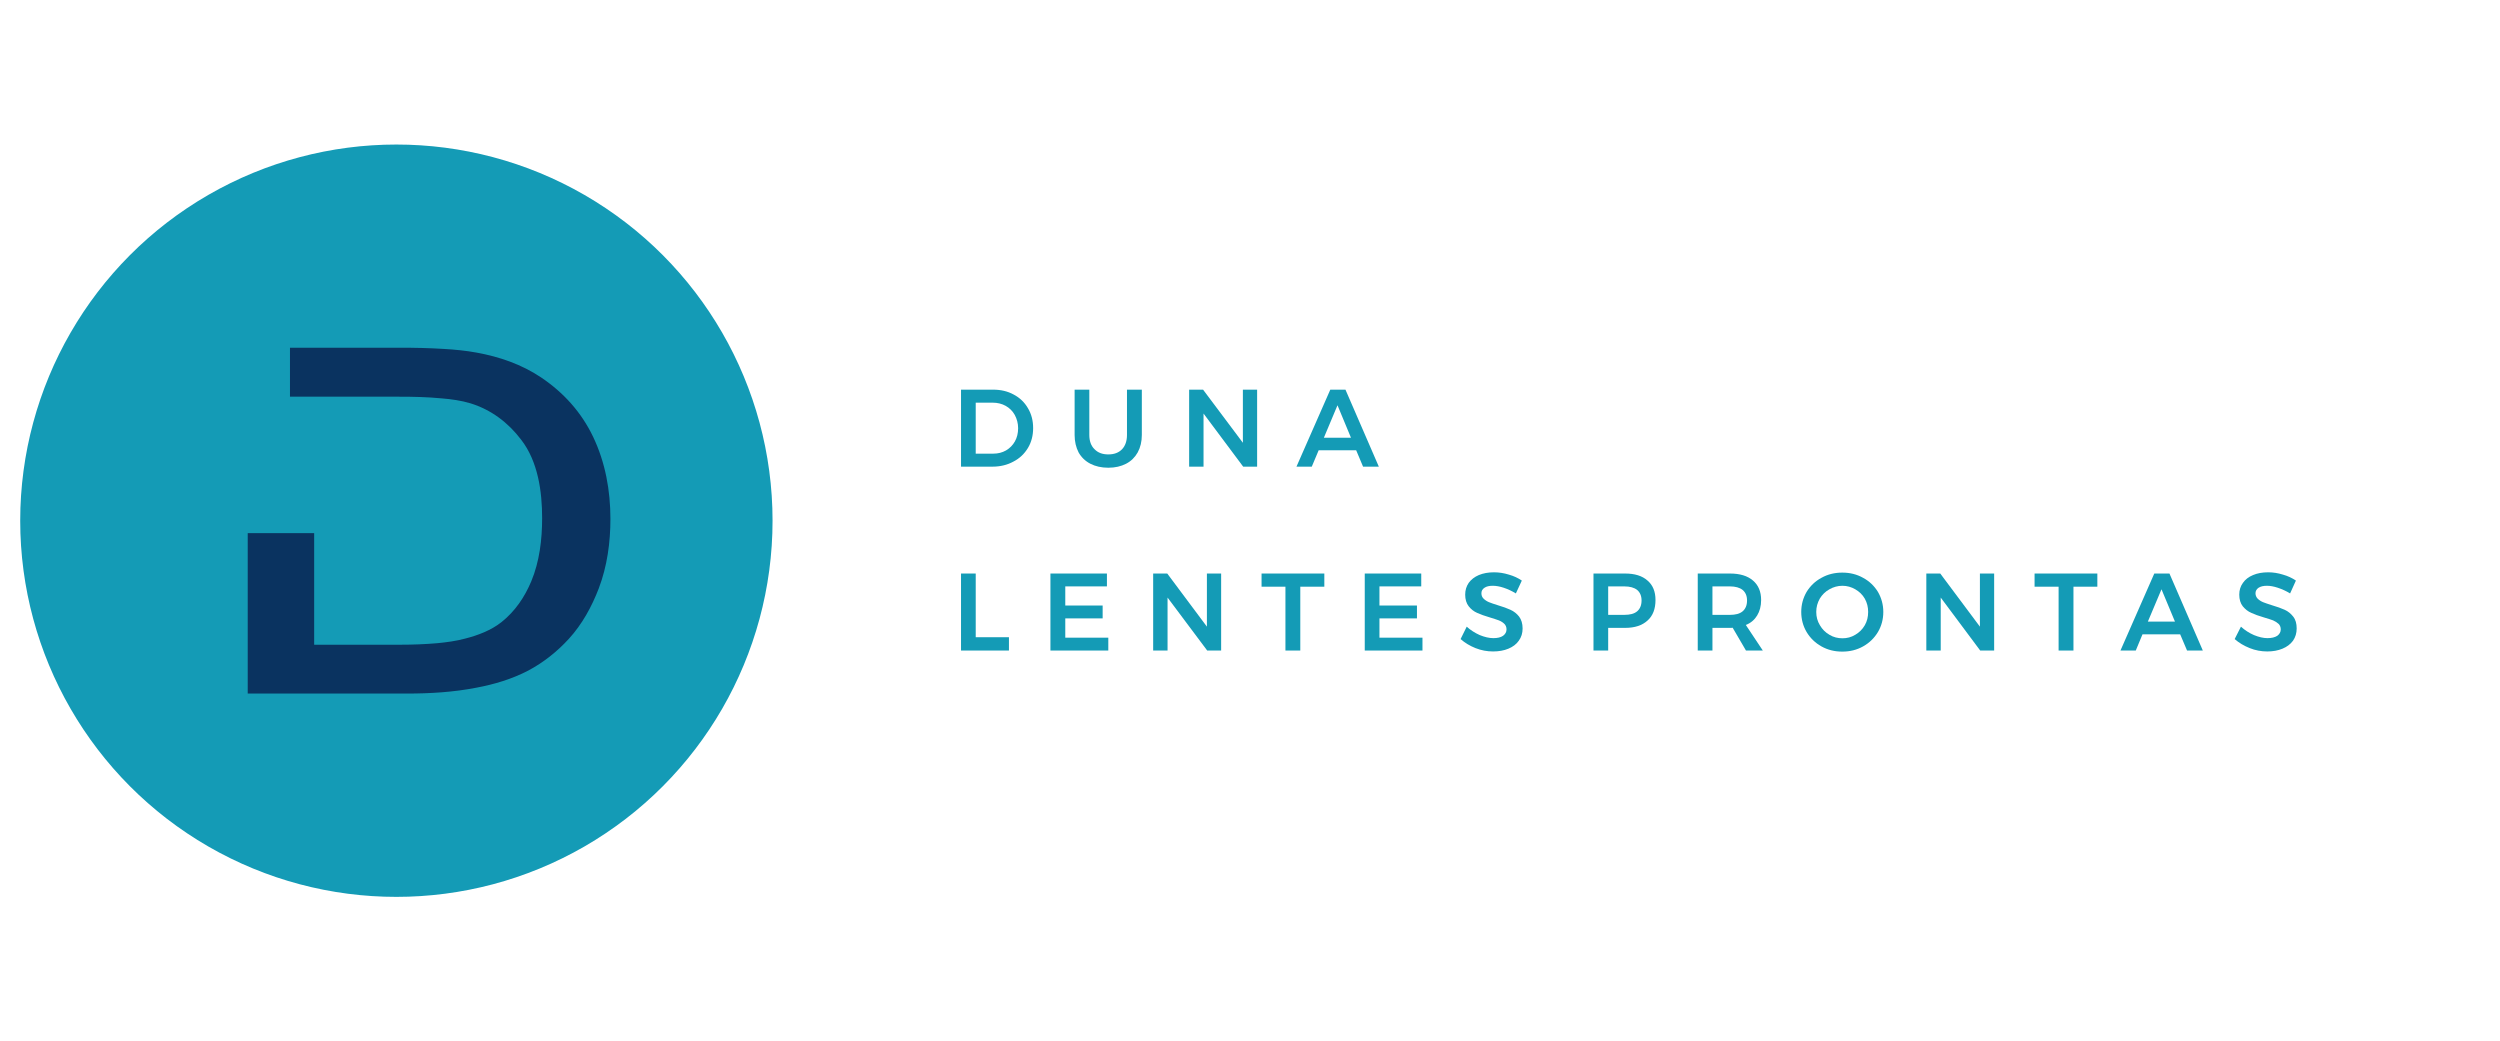 <?xml version="1.0" encoding="UTF-8"?>
<!DOCTYPE svg PUBLIC "-//W3C//DTD SVG 1.1//EN" "http://www.w3.org/Graphics/SVG/1.1/DTD/svg11.dtd">
<!-- Creator: CorelDRAW -->
<svg xmlns="http://www.w3.org/2000/svg" xml:space="preserve" width="1539px" height="641px" version="1.1" style="shape-rendering:geometricPrecision; text-rendering:geometricPrecision; image-rendering:optimizeQuality; fill-rule:evenodd; clip-rule:evenodd"
viewBox="0 0 163.29 67.95"
 xmlns:xlink="http://www.w3.org/1999/xlink"
 xmlns:xodm="http://www.corel.com/coreldraw/odm/2003">
 <defs>
  <style type="text/css">
   <![CDATA[
    .fil2 {fill:#0A3360}
    .fil1 {fill:#149BB6}
    .fil3 {fill:#149BB6;fill-rule:nonzero}
    .fil0 {fill:white;fill-opacity:0}
   ]]>
  </style>
 </defs>
 <g id="Layer_x0020_1">
  <polygon class="fil0" points="0,0 163.29,0 163.29,67.95 0,67.95 "/>
  <g id="_2065416801536">
   <circle class="fil1" cx="25.89" cy="33.98" r="24.57"/>
   <path class="fil2" d="M20.52 42.08l5.62 0c0.81,0 1.62,-0.03 2.43,-0.1 0.61,-0.06 1.22,-0.14 1.81,-0.3 0.83,-0.21 1.7,-0.54 2.38,-1.08 0.88,-0.7 1.51,-1.63 1.94,-2.66 0.54,-1.29 0.71,-2.74 0.71,-4.13 0,-1.74 -0.27,-3.7 -1.37,-5.12 -0.86,-1.13 -1.96,-1.96 -3.32,-2.38 -0.6,-0.18 -1.25,-0.27 -1.87,-0.32 -0.93,-0.09 -1.87,-0.11 -2.81,-0.11l-7.1 0 0 -3.2 7.16 0c0.97,0 1.93,0.02 2.89,0.08 0.71,0.04 1.43,0.11 2.14,0.24 1.49,0.27 2.94,0.77 4.21,1.62 1.47,0.99 2.63,2.27 3.4,3.88 0.8,1.68 1.13,3.51 1.13,5.36 0,1.54 -0.21,3.09 -0.76,4.54 -0.46,1.2 -1.09,2.35 -1.96,3.3 -0.76,0.83 -1.64,1.53 -2.63,2.06 -1.07,0.56 -2.24,0.91 -3.42,1.13 -1.49,0.29 -3.02,0.38 -4.54,0.38l-10.38 0 0 -10.48 4.34 0 0 7.29z"/>
  </g>
  <path class="fil3" d="M64.86 25.42c0.5,0 0.95,0.1 1.35,0.32 0.4,0.21 0.71,0.51 0.93,0.89 0.23,0.38 0.34,0.82 0.34,1.3 0,0.48 -0.11,0.92 -0.34,1.3 -0.23,0.38 -0.54,0.68 -0.95,0.89 -0.4,0.22 -0.86,0.33 -1.37,0.33l-2.05 0 0 -5.03 2.09 0zm0.02 4.18c0.31,0 0.58,-0.07 0.83,-0.21 0.25,-0.15 0.44,-0.34 0.58,-0.59 0.14,-0.25 0.21,-0.54 0.21,-0.86 0,-0.32 -0.08,-0.61 -0.22,-0.87 -0.14,-0.25 -0.34,-0.45 -0.59,-0.59 -0.25,-0.14 -0.54,-0.21 -0.85,-0.21l-1.11 0 0 3.33 1.15 0z"/>
  <path id="_1" class="fil3" d="M71.15 28.38c0,0.39 0.11,0.71 0.34,0.93 0.22,0.23 0.52,0.34 0.9,0.34 0.38,0 0.68,-0.11 0.9,-0.34 0.21,-0.22 0.32,-0.54 0.32,-0.93l0 -2.96 0.97 0 0 2.96c0,0.43 -0.09,0.81 -0.27,1.14 -0.18,0.32 -0.43,0.57 -0.76,0.74 -0.33,0.17 -0.71,0.26 -1.16,0.26 -0.45,0 -0.84,-0.09 -1.17,-0.26 -0.33,-0.17 -0.59,-0.42 -0.77,-0.74 -0.17,-0.33 -0.26,-0.71 -0.26,-1.14l0 -2.96 0.96 0 0 2.96z"/>
  <polygon id="_2" class="fil3" points="81.18,25.42 82.11,25.42 82.11,30.45 81.2,30.45 78.61,26.98 78.61,30.45 77.67,30.45 77.67,25.42 78.58,25.42 81.18,28.89 "/>
  <path id="_3" class="fil3" d="M89.03 30.45l-0.45 -1.07 -2.45 0 -0.45 1.07 -1 0 2.21 -5.03 0.99 0 2.18 5.03 -1.03 0zm-2.56 -1.89l1.77 0 -0.88 -2.12 -0.89 2.12z"/>
  <polygon id="_4" class="fil3" points="62.77,37.43 63.73,37.43 63.73,41.59 65.9,41.59 65.9,42.46 62.77,42.46 "/>
  <polygon id="_5" class="fil3" points="68.61,37.43 72.3,37.43 72.3,38.27 69.58,38.27 69.58,39.52 72.02,39.52 72.02,40.36 69.58,40.36 69.58,41.62 72.39,41.62 72.39,42.46 68.61,42.46 "/>
  <polygon id="_6" class="fil3" points="78.83,37.43 79.76,37.43 79.76,42.46 78.85,42.46 76.26,39 76.26,42.46 75.32,42.46 75.32,37.43 76.24,37.43 78.83,40.9 "/>
  <polygon id="_7" class="fil3" points="82.4,37.43 86.5,37.43 86.5,38.29 84.93,38.29 84.93,42.46 83.96,42.46 83.96,38.29 82.4,38.29 "/>
  <polygon id="_8" class="fil3" points="89.14,37.43 92.83,37.43 92.83,38.27 90.1,38.27 90.1,39.52 92.55,39.52 92.55,40.36 90.1,40.36 90.1,41.62 92.91,41.62 92.91,42.46 89.14,42.46 "/>
  <path id="_9" class="fil3" d="M99.01 38.73c-0.26,-0.16 -0.52,-0.28 -0.79,-0.37 -0.27,-0.09 -0.51,-0.13 -0.72,-0.13 -0.23,0 -0.41,0.04 -0.54,0.13 -0.14,0.09 -0.2,0.21 -0.2,0.36 0,0.14 0.04,0.25 0.14,0.35 0.09,0.09 0.21,0.17 0.35,0.23 0.14,0.06 0.33,0.12 0.58,0.2 0.34,0.1 0.61,0.2 0.83,0.3 0.22,0.1 0.41,0.25 0.56,0.44 0.15,0.2 0.23,0.46 0.23,0.78 0,0.3 -0.08,0.57 -0.25,0.8 -0.16,0.23 -0.39,0.4 -0.68,0.52 -0.29,0.12 -0.62,0.18 -1,0.18 -0.39,0 -0.77,-0.07 -1.15,-0.22 -0.37,-0.15 -0.69,-0.34 -0.97,-0.59l0.4 -0.81c0.25,0.23 0.54,0.41 0.85,0.55 0.32,0.13 0.62,0.2 0.89,0.2 0.27,0 0.48,-0.05 0.63,-0.15 0.15,-0.11 0.23,-0.25 0.23,-0.42 0,-0.15 -0.05,-0.27 -0.14,-0.36 -0.09,-0.09 -0.21,-0.17 -0.36,-0.23 -0.14,-0.05 -0.34,-0.12 -0.58,-0.19 -0.34,-0.1 -0.62,-0.2 -0.84,-0.3 -0.21,-0.09 -0.4,-0.24 -0.55,-0.43 -0.15,-0.19 -0.23,-0.45 -0.23,-0.76 0,-0.3 0.08,-0.55 0.23,-0.77 0.16,-0.22 0.38,-0.39 0.66,-0.51 0.29,-0.12 0.62,-0.18 0.99,-0.18 0.33,0 0.65,0.05 0.97,0.15 0.32,0.09 0.6,0.22 0.85,0.39l-0.39 0.84z"/>
  <path id="_10" class="fil3" d="M106.14 37.43c0.64,0 1.12,0.15 1.47,0.46 0.35,0.3 0.52,0.72 0.52,1.27 0,0.58 -0.17,1.03 -0.52,1.34 -0.35,0.32 -0.83,0.48 -1.47,0.48l-1.1 0 0 1.48 -0.96 0 0 -5.03 2.06 0zm-0.05 2.7c0.37,0 0.65,-0.07 0.84,-0.23 0.19,-0.16 0.29,-0.4 0.29,-0.71 0,-0.3 -0.1,-0.53 -0.29,-0.69 -0.19,-0.15 -0.47,-0.23 -0.84,-0.23l-1.05 0 0 1.86 1.05 0z"/>
  <path id="_11" class="fil3" d="M114.04 42.46l-0.87 -1.49c-0.04,0.01 -0.1,0.01 -0.18,0.01l-1.14 0 0 1.48 -0.96 0 0 -5.03 2.1 0c0.65,0 1.15,0.15 1.51,0.46 0.35,0.3 0.53,0.72 0.53,1.27 0,0.4 -0.09,0.73 -0.26,1.01 -0.17,0.28 -0.41,0.49 -0.74,0.62l1.11 1.67 -1.1 0zm-2.19 -2.33l1.14 0c0.36,0 0.64,-0.07 0.83,-0.23 0.19,-0.16 0.29,-0.4 0.29,-0.71 0,-0.3 -0.1,-0.53 -0.29,-0.69 -0.19,-0.15 -0.47,-0.23 -0.83,-0.23l-1.14 0 0 1.86z"/>
  <path id="_12" class="fil3" d="M120.33 37.37c0.5,0 0.95,0.11 1.36,0.34 0.41,0.22 0.73,0.53 0.97,0.92 0.23,0.4 0.35,0.83 0.35,1.31 0,0.48 -0.12,0.92 -0.35,1.31 -0.24,0.4 -0.56,0.71 -0.97,0.94 -0.41,0.23 -0.86,0.34 -1.36,0.34 -0.5,0 -0.95,-0.11 -1.36,-0.34 -0.41,-0.23 -0.73,-0.54 -0.97,-0.94 -0.23,-0.39 -0.35,-0.83 -0.35,-1.31 0,-0.48 0.12,-0.91 0.35,-1.31 0.24,-0.39 0.56,-0.7 0.97,-0.92 0.41,-0.23 0.86,-0.34 1.36,-0.34zm0.01 0.86c-0.3,0 -0.59,0.08 -0.85,0.23 -0.27,0.15 -0.47,0.35 -0.63,0.61 -0.15,0.27 -0.23,0.55 -0.23,0.87 0,0.32 0.08,0.61 0.24,0.87 0.15,0.26 0.36,0.47 0.62,0.62 0.26,0.16 0.55,0.23 0.85,0.23 0.3,0 0.58,-0.07 0.84,-0.23 0.26,-0.15 0.47,-0.36 0.62,-0.62 0.15,-0.26 0.22,-0.55 0.22,-0.87 0,-0.32 -0.07,-0.6 -0.22,-0.87 -0.15,-0.26 -0.36,-0.46 -0.62,-0.61 -0.26,-0.15 -0.54,-0.23 -0.84,-0.23z"/>
  <polygon id="_13" class="fil3" points="129.32,37.43 130.25,37.43 130.25,42.46 129.34,42.46 126.76,39 126.76,42.46 125.82,42.46 125.82,37.43 126.73,37.43 129.32,40.9 "/>
  <polygon id="_14" class="fil3" points="132.89,37.43 136.99,37.43 136.99,38.29 135.43,38.29 135.43,42.46 134.46,42.46 134.46,38.29 132.89,38.29 "/>
  <path id="_15" class="fil3" d="M142.85 42.46l-0.45 -1.06 -2.46 0 -0.44 1.06 -1 0 2.21 -5.03 0.99 0 2.18 5.03 -1.03 0zm-2.56 -1.89l1.77 0 -0.88 -2.11 -0.89 2.11z"/>
  <path id="_16" class="fil3" d="M149.58 38.73c-0.26,-0.16 -0.53,-0.28 -0.8,-0.37 -0.27,-0.09 -0.51,-0.13 -0.71,-0.13 -0.23,0 -0.41,0.04 -0.55,0.13 -0.13,0.09 -0.2,0.21 -0.2,0.36 0,0.14 0.05,0.25 0.14,0.35 0.09,0.09 0.21,0.17 0.35,0.23 0.14,0.06 0.34,0.12 0.58,0.2 0.34,0.1 0.62,0.2 0.84,0.3 0.22,0.1 0.4,0.25 0.55,0.44 0.16,0.2 0.23,0.46 0.23,0.78 0,0.3 -0.08,0.57 -0.24,0.8 -0.17,0.23 -0.4,0.4 -0.69,0.52 -0.29,0.12 -0.62,0.18 -0.99,0.18 -0.39,0 -0.78,-0.07 -1.15,-0.22 -0.37,-0.15 -0.7,-0.34 -0.98,-0.59l0.41 -0.81c0.25,0.23 0.53,0.41 0.85,0.55 0.32,0.13 0.61,0.2 0.88,0.2 0.27,0 0.48,-0.05 0.64,-0.15 0.15,-0.11 0.23,-0.25 0.23,-0.42 0,-0.15 -0.05,-0.27 -0.14,-0.36 -0.1,-0.09 -0.22,-0.17 -0.36,-0.23 -0.14,-0.05 -0.34,-0.12 -0.59,-0.19 -0.34,-0.1 -0.62,-0.2 -0.83,-0.3 -0.22,-0.09 -0.4,-0.24 -0.56,-0.43 -0.15,-0.19 -0.23,-0.45 -0.23,-0.76 0,-0.3 0.08,-0.55 0.24,-0.77 0.15,-0.22 0.37,-0.39 0.66,-0.51 0.28,-0.12 0.61,-0.18 0.99,-0.18 0.32,0 0.64,0.05 0.96,0.15 0.32,0.09 0.6,0.22 0.85,0.39l-0.38 0.84z"/>
 </g>
</svg>
